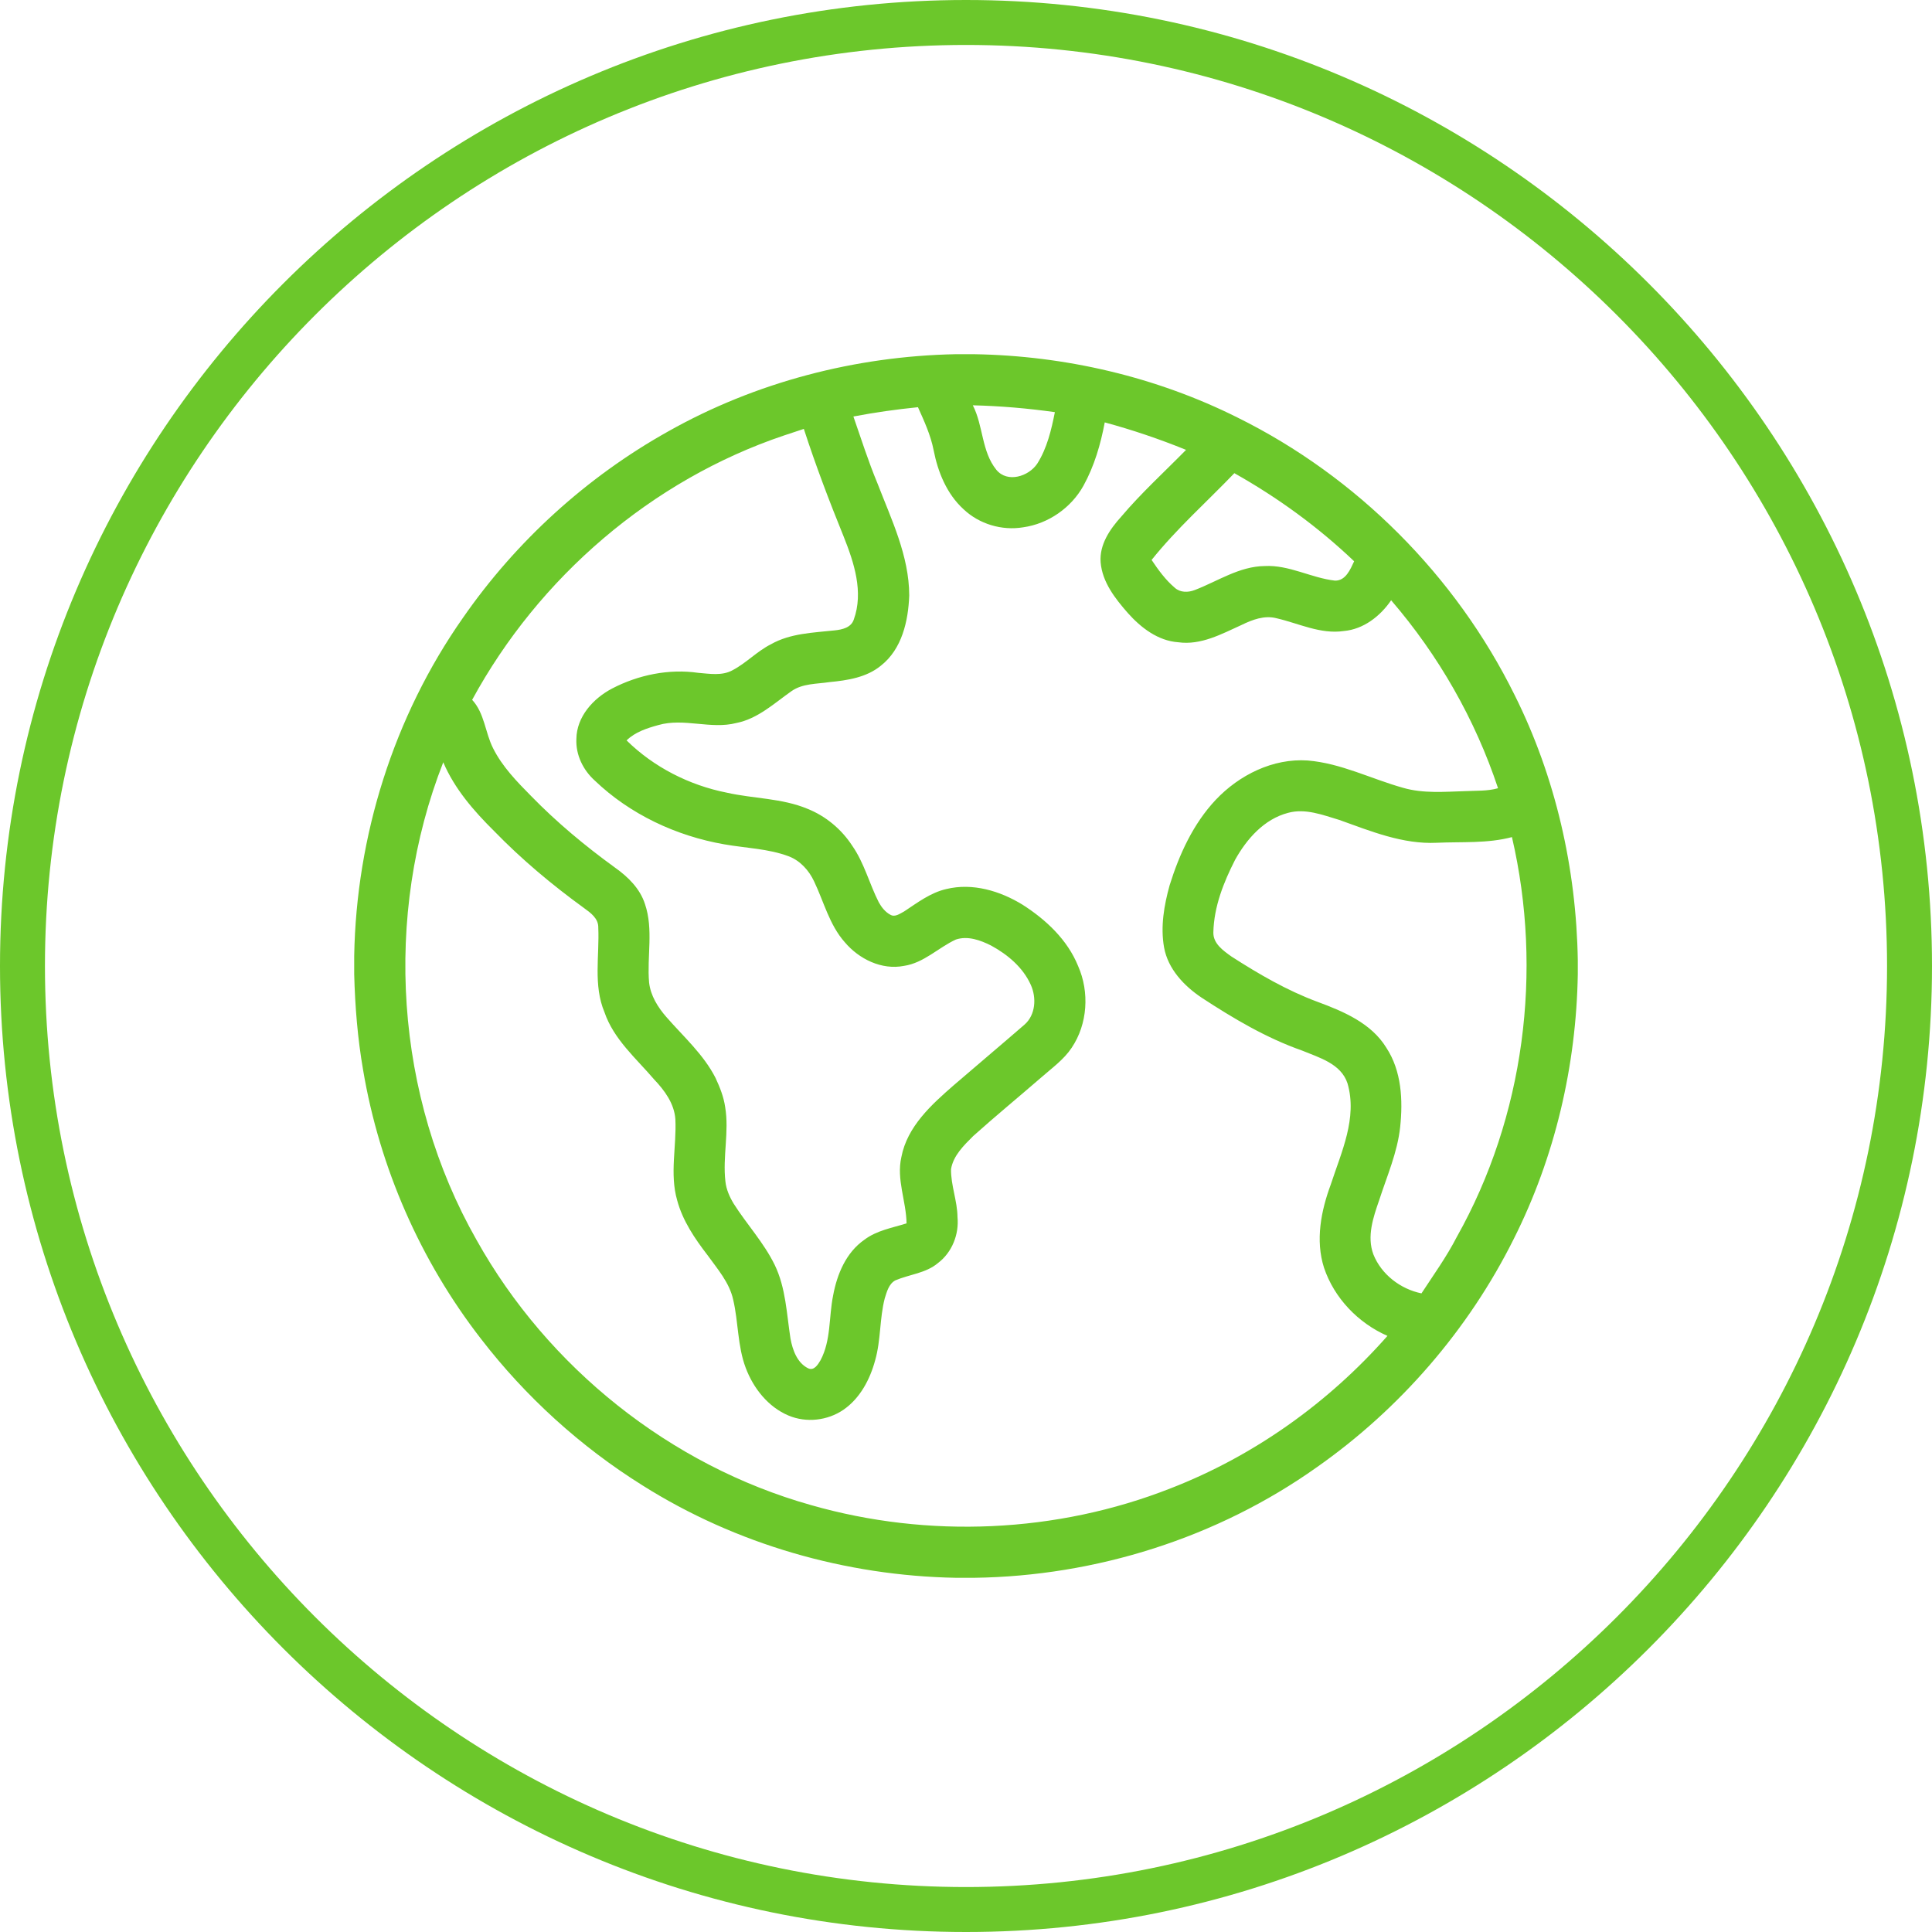 <svg xmlns="http://www.w3.org/2000/svg" fill="none" viewBox="0 0 60 60" height="60" width="60">
<g id="Group 8075">
<g id="#000000ff">
<path fill="#6CC72B" d="M29.679 11H30.248C33.076 11.046 35.9 11.701 38.432 12.967C42.136 14.8 45.207 17.878 47.036 21.581C48.312 24.133 48.955 26.979 49 29.826V30.251C48.953 33.096 48.291 35.935 47.009 38.48C45.602 41.301 43.474 43.757 40.894 45.567C37.805 47.76 34.038 48.948 30.255 49H29.69C26.265 48.938 22.853 47.959 19.952 46.129C18.029 44.927 16.324 43.378 14.939 41.581C13.057 39.156 11.787 36.261 11.277 33.233C11.106 32.25 11.026 31.254 11 30.256V29.692C11.064 25.962 12.228 22.251 14.373 19.193C16.022 16.813 18.22 14.813 20.749 13.399C23.464 11.868 26.567 11.062 29.679 11ZM26.503 12.935C26.745 13.628 26.966 14.329 27.249 15.007C27.682 16.132 28.234 17.26 28.237 18.493C28.208 19.282 28.012 20.159 27.359 20.671C26.912 21.04 26.32 21.129 25.762 21.183C25.364 21.244 24.927 21.222 24.582 21.463C24.043 21.841 23.538 22.32 22.87 22.453C22.07 22.659 21.244 22.289 20.448 22.517C20.096 22.614 19.727 22.731 19.459 22.994C20.306 23.827 21.408 24.387 22.571 24.617C23.403 24.805 24.284 24.786 25.08 25.119C25.646 25.346 26.134 25.753 26.466 26.264C26.841 26.8 26.998 27.447 27.293 28.025C27.379 28.179 27.494 28.325 27.652 28.409C27.798 28.493 27.949 28.372 28.077 28.307C28.49 28.035 28.896 27.722 29.388 27.61C30.204 27.411 31.059 27.668 31.757 28.097C32.485 28.562 33.151 29.186 33.481 30C33.839 30.809 33.779 31.803 33.281 32.541C33.036 32.909 32.67 33.168 32.343 33.456C31.639 34.066 30.92 34.657 30.226 35.279C29.935 35.569 29.605 35.886 29.535 36.309C29.528 36.812 29.731 37.294 29.736 37.797C29.788 38.335 29.565 38.896 29.131 39.224C28.755 39.543 28.242 39.576 27.803 39.764C27.601 39.876 27.542 40.117 27.477 40.32C27.314 40.95 27.359 41.614 27.18 42.241C27.02 42.837 26.711 43.425 26.193 43.782C25.701 44.119 25.04 44.194 24.488 43.961C23.854 43.694 23.397 43.113 23.159 42.48C22.902 41.801 22.934 41.06 22.769 40.36C22.652 39.83 22.284 39.413 21.976 38.984C21.578 38.467 21.201 37.914 21.03 37.276C20.792 36.451 21.016 35.594 20.974 34.755C20.939 34.27 20.638 33.862 20.314 33.522C19.753 32.866 19.059 32.276 18.772 31.434C18.421 30.598 18.619 29.683 18.58 28.809C18.588 28.524 18.343 28.349 18.137 28.2C17.143 27.479 16.198 26.688 15.342 25.806C14.712 25.182 14.116 24.497 13.766 23.673C11.894 28.447 12.263 34.052 14.803 38.514C17.014 42.47 20.819 45.513 25.187 46.742C28.832 47.786 32.82 47.611 36.351 46.223C38.937 45.22 41.258 43.566 43.089 41.487C42.181 41.09 41.434 40.313 41.118 39.369C40.846 38.517 41.026 37.601 41.329 36.784C41.657 35.779 42.161 34.72 41.848 33.645C41.648 33.033 40.968 32.846 40.437 32.626C39.323 32.235 38.304 31.629 37.321 30.986C36.773 30.62 36.272 30.093 36.151 29.422C36.036 28.777 36.151 28.113 36.325 27.489C36.625 26.528 37.058 25.581 37.755 24.84C38.485 24.067 39.533 23.544 40.612 23.618C41.647 23.703 42.585 24.19 43.573 24.466C44.203 24.649 44.864 24.588 45.511 24.569C45.849 24.552 46.194 24.573 46.523 24.479C45.813 22.341 44.674 20.349 43.203 18.642C42.864 19.137 42.346 19.542 41.733 19.597C41.007 19.704 40.332 19.358 39.642 19.2C39.266 19.102 38.89 19.246 38.555 19.41C37.938 19.69 37.295 20.044 36.592 19.946C35.962 19.902 35.432 19.494 35.027 19.039C34.633 18.59 34.233 18.081 34.181 17.463C34.139 16.914 34.469 16.434 34.82 16.046C35.443 15.309 36.159 14.659 36.834 13.971C36.01 13.636 35.168 13.351 34.309 13.118C34.181 13.799 33.984 14.475 33.648 15.084C33.267 15.771 32.555 16.267 31.775 16.376C31.116 16.486 30.41 16.276 29.924 15.815C29.402 15.34 29.126 14.658 28.994 13.978C28.902 13.511 28.702 13.077 28.508 12.646C27.836 12.714 27.167 12.808 26.503 12.935ZM30.943 14.591C31.285 15.007 31.945 14.797 32.211 14.402C32.517 13.921 32.65 13.354 32.76 12.8C31.915 12.68 31.065 12.608 30.212 12.587C30.54 13.226 30.48 14.02 30.943 14.591ZM24.351 13.523C20.236 14.908 16.732 17.928 14.663 21.734C15.05 22.152 15.065 22.75 15.314 23.239C15.6 23.81 16.052 24.274 16.497 24.724C17.294 25.542 18.175 26.274 19.099 26.944C19.502 27.229 19.876 27.595 20.03 28.076C20.299 28.864 20.088 29.702 20.158 30.512C20.204 30.921 20.43 31.282 20.697 31.587C21.227 32.195 21.848 32.744 22.22 33.473C22.355 33.762 22.476 34.064 22.521 34.383C22.649 35.148 22.439 35.922 22.528 36.689C22.554 36.936 22.656 37.167 22.783 37.378C23.192 38.023 23.722 38.592 24.059 39.282C24.405 39.996 24.429 40.8 24.549 41.57C24.614 41.922 24.755 42.324 25.096 42.493C25.279 42.581 25.401 42.38 25.48 42.247C25.812 41.629 25.737 40.903 25.873 40.234C25.994 39.574 26.276 38.895 26.845 38.501C27.226 38.212 27.708 38.133 28.154 37.993C28.144 37.304 27.834 36.629 27.993 35.934C28.174 34.984 28.928 34.305 29.624 33.699C30.354 33.071 31.091 32.45 31.819 31.819C32.163 31.516 32.193 30.985 32.013 30.587C31.771 30.045 31.293 29.644 30.781 29.366C30.449 29.198 30.055 29.055 29.685 29.178C29.139 29.431 28.691 29.904 28.076 29.996C27.382 30.133 26.676 29.784 26.233 29.259C25.757 28.721 25.586 28.006 25.282 27.371C25.124 27.033 24.854 26.733 24.502 26.596C23.858 26.353 23.162 26.34 22.491 26.221C21.002 25.962 19.568 25.291 18.472 24.242C18.109 23.916 17.878 23.444 17.9 22.951C17.907 22.258 18.423 21.691 19.007 21.384C19.822 20.959 20.773 20.763 21.688 20.896C22.039 20.924 22.424 20.994 22.749 20.815C23.177 20.591 23.511 20.225 23.944 20.007C24.546 19.666 25.254 19.65 25.924 19.577C26.153 19.553 26.431 19.492 26.514 19.244C26.826 18.386 26.522 17.47 26.201 16.664C25.753 15.562 25.331 14.451 24.964 13.32C24.76 13.388 24.555 13.456 24.351 13.523ZM35.764 17.389C35.973 17.701 36.198 18.012 36.487 18.256C36.657 18.407 36.902 18.403 37.104 18.324C37.818 18.051 38.486 17.588 39.276 17.579C40.036 17.539 40.717 17.948 41.458 18.032C41.791 18.04 41.936 17.683 42.054 17.431C40.936 16.365 39.68 15.452 38.334 14.695C37.475 15.59 36.541 16.418 35.764 17.389ZM40.001 25.244C39.257 25.439 38.717 26.055 38.356 26.704C37.999 27.404 37.7 28.159 37.682 28.954C37.672 29.305 37.99 29.523 38.243 29.705C39.089 30.249 39.965 30.759 40.909 31.11C41.714 31.407 42.584 31.772 43.052 32.535C43.529 33.259 43.572 34.167 43.483 35.005C43.397 35.794 43.073 36.526 42.831 37.275C42.646 37.806 42.444 38.4 42.651 38.955C42.899 39.579 43.492 40.033 44.145 40.167C44.522 39.59 44.926 39.03 45.241 38.416C47.34 34.684 47.923 30.159 46.955 25.997C46.195 26.199 45.398 26.138 44.62 26.173C43.563 26.224 42.57 25.813 41.594 25.464C41.082 25.311 40.541 25.096 40.001 25.244Z" id="Vector"></path>
</g>
<path fill="#6CC72B" d="M30 0C13.469 0 0 13.469 0 30C0 46.532 13.469 60 30 60C46.532 60 60 46.532 60 30C60 13.469 46.532 0 30 0ZM30 58.604C14.234 58.604 1.396 45.766 1.396 30C1.396 14.234 14.234 1.396 30 1.396C45.766 1.396 58.604 14.234 58.604 30C58.604 45.766 45.766 58.604 30 58.604Z" id="Vector_2"></path>
</g>
</svg>
